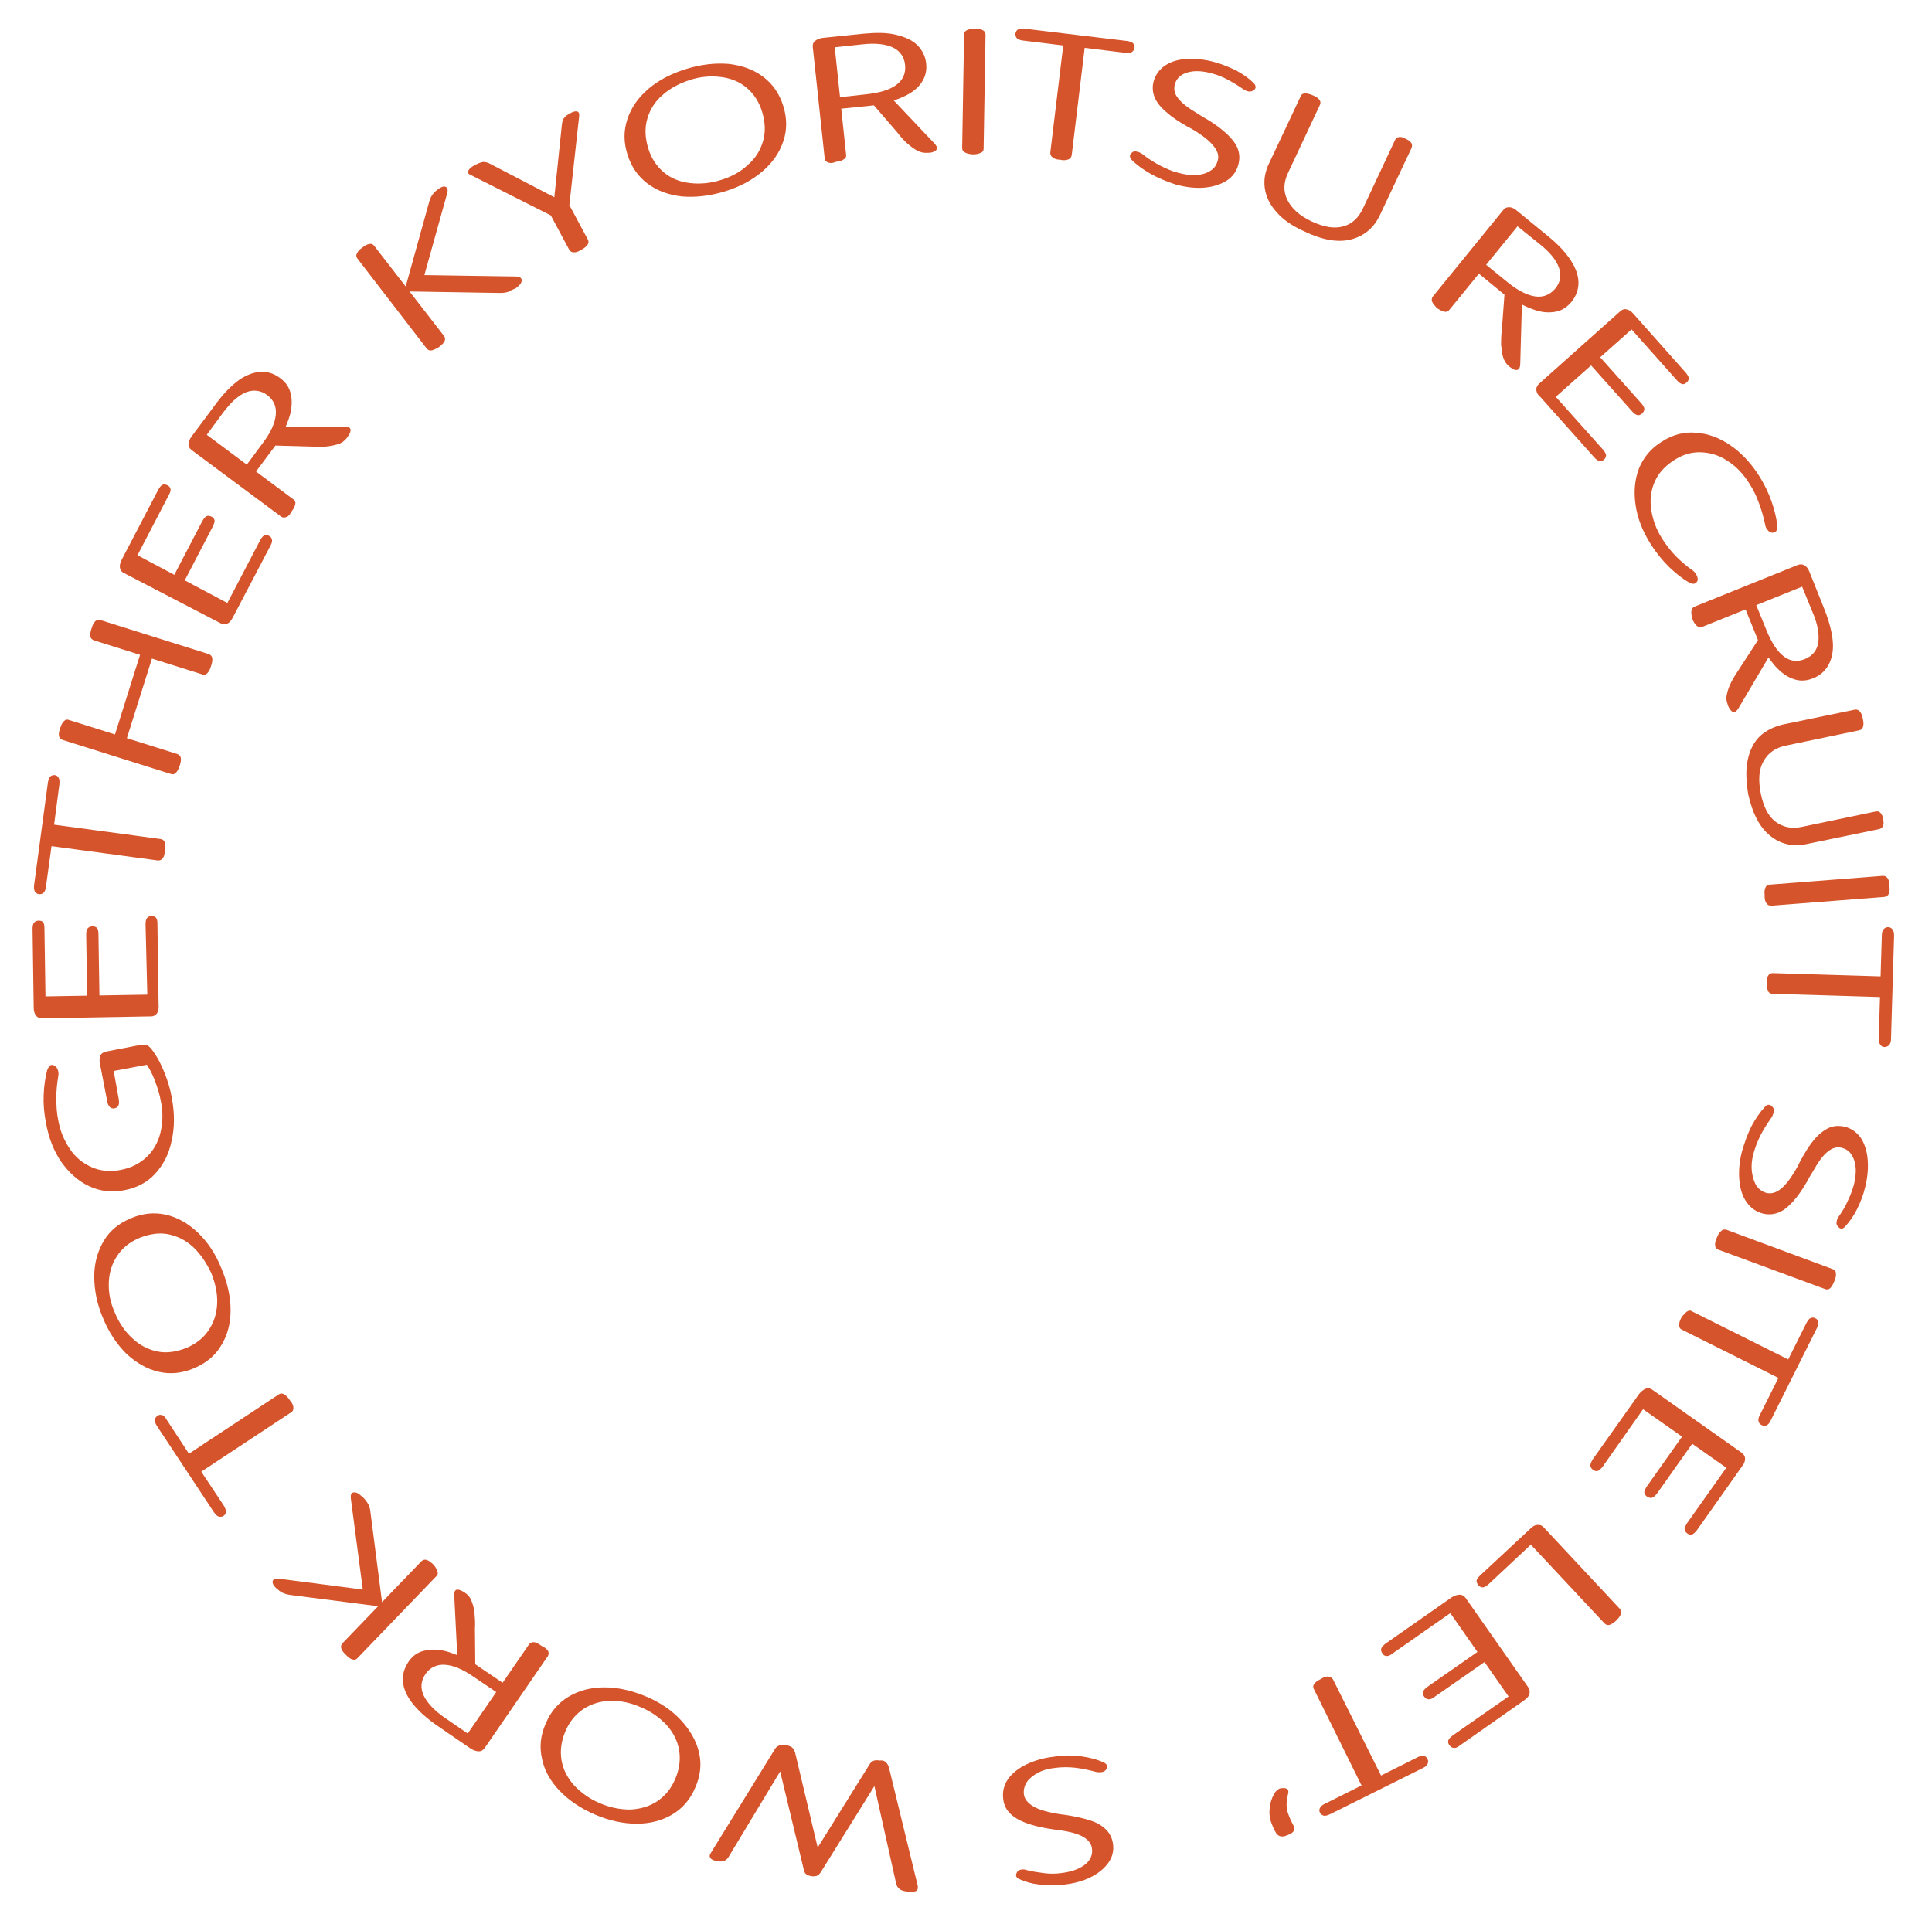 <svg xmlns="http://www.w3.org/2000/svg" xmlns:xlink="http://www.w3.org/1999/xlink" id="&#x30EC;&#x30A4;&#x30E4;&#x30FC;_1" x="0px" y="0px" viewBox="0 0 504.4 500.6" style="enable-background:new 0 0 504.4 500.6;" xml:space="preserve"><style type="text/css">	.st0{fill:#D6542B;}</style><g>	<path class="st0" d="M112.7,91.5c-0.5,0.1-1-0.1-1.3-0.5L93.3,67.5c-0.3-0.4-0.4-0.9-0.1-1.3c0.2-0.5,0.6-1,1.2-1.4l0.4-0.3  c0.6-0.5,1.1-0.7,1.7-0.8c0.5-0.1,0.9,0.1,1.2,0.5l18.2,23.5c0.3,0.4,0.4,0.8,0.2,1.3c-0.2,0.5-0.6,0.9-1.2,1.4l-0.4,0.3  C113.8,91.1,113.2,91.4,112.7,91.5z M132.7,76.2c-0.6,0.2-1.3,0.3-2.1,0.3l-24.3-0.4l-0.6-0.5l6.3-22.7c0.2-0.8,0.5-1.5,0.8-1.9  c0.3-0.5,0.7-0.9,1.2-1.3l0.4-0.3c0.5-0.4,1-0.6,1.4-0.7c0.4,0,0.7,0.1,0.9,0.4c0.2,0.3,0.2,0.7,0.1,1.2l-6.5,23.3l-1.7-1.8  l26.1,0.4c1,0,1.5,0.4,1.5,1c0,0.6-0.4,1.2-1.2,1.8l-0.4,0.3C133.8,75.6,133.2,75.9,132.7,76.2z"></path>	<path class="st0" d="M122.3,44.5c0.3-0.5,0.8-0.9,1.5-1.3l0.4-0.2c0.7-0.4,1.4-0.6,1.9-0.7c0.6,0,1.1,0.1,1.7,0.4l19.2,10l-2.6,1.9  l2.3-22.1c0.1-0.7,0.2-1.2,0.5-1.6c0.3-0.4,0.7-0.8,1.3-1.1l0.5-0.3c0.6-0.3,1.2-0.5,1.6-0.4c0.5,0.1,0.7,0.5,0.6,1.3l-2.7,24.5  l-3.6,1.9l-22-11.1C122.2,45.4,122,45,122.3,44.5z M149.8,65.9c-0.5,0-0.9-0.2-1.2-0.7l-5.9-11l4.9-2.6l5.9,11  c0.2,0.4,0.2,0.9-0.1,1.3c-0.3,0.4-0.7,0.8-1.4,1.2l-0.4,0.2C150.9,65.8,150.3,65.9,149.8,65.9z"></path>	<path class="st0" d="M178,51.3c-3.5-0.4-6.5-1.5-9-3.4c-2.5-1.9-4.2-4.4-5.2-7.6s-1-6.2,0-9.2c1-3,2.8-5.6,5.5-7.9  c2.7-2.3,6-4,9.9-5.2c3.9-1.2,7.6-1.6,11.1-1.3c3.5,0.4,6.5,1.5,9,3.4c2.5,1.9,4.2,4.4,5.2,7.6s1,6.3,0,9.2c-1,3-2.8,5.6-5.5,7.9  c-2.7,2.3-5.9,4-9.8,5.2C185.2,51.2,181.5,51.6,178,51.3z M195.2,43.1c2-1.7,3.3-3.8,4-6.2c0.7-2.4,0.6-4.9-0.2-7.6  s-2.2-4.8-4.1-6.4c-1.9-1.6-4.2-2.5-6.8-2.8c-2.6-0.3-5.3-0.1-8,0.8c-2.8,0.9-5.2,2.2-7.1,3.9c-2,1.7-3.3,3.8-4,6.2  c-0.7,2.4-0.6,4.9,0.2,7.6s2.2,4.8,4.1,6.4c1.9,1.6,4.2,2.5,6.8,2.8c2.6,0.3,5.3,0.1,8.1-0.8C190.9,46.2,193.3,44.9,195.2,43.1z"></path>	<path class="st0" d="M216.1,42.4c-0.5-0.2-0.8-0.6-0.8-1.1l-3.1-29c-0.1-0.6,0.1-1.2,0.6-1.6c0.5-0.4,1.1-0.7,2-0.8l10.7-1.1  c3.3-0.3,6.1-0.3,8.5,0.3s4.2,1.4,5.5,2.7c1.3,1.3,2.1,2.9,2.3,4.8c0.2,1.8-0.2,3.4-1.1,4.8c-0.9,1.4-2.2,2.5-3.9,3.4  c-1.7,0.9-3.7,1.6-5.9,2.1l0.7-2.5l12.3,13c0.7,0.7,0.8,1.2,0.6,1.7c-0.3,0.4-0.9,0.7-1.8,0.8l-0.4,0c-1,0.1-2-0.1-2.9-0.6  c-0.9-0.5-1.8-1.2-2.6-1.9c-0.8-0.7-1.7-1.7-2.6-2.9l-7.1-8.2l2.2,1.1l-10.8,1.1l-0.3-3l8.2-0.9c3.5-0.4,6-1.2,7.7-2.5  c1.7-1.3,2.4-3,2.2-5.1c-0.2-2.1-1.3-3.7-3.2-4.6c-1.9-0.9-4.6-1.2-8.1-0.8l-8.4,0.9l1.2-1.4l3.1,29.3c0.1,0.5-0.1,0.9-0.6,1.2  c-0.4,0.3-1,0.5-1.7,0.6l-0.5,0.1C217.2,42.7,216.6,42.6,216.1,42.4z"></path>	<path class="st0" d="M251.9,39.8c-0.5-0.3-0.7-0.6-0.7-1.2L251.7,9c0-0.5,0.3-0.9,0.7-1.1c0.5-0.2,1.1-0.4,1.8-0.4l0.6,0  c0.7,0,1.3,0.1,1.8,0.4c0.5,0.3,0.7,0.6,0.7,1.2l-0.5,29.7c0,0.5-0.2,0.9-0.7,1.1c-0.5,0.2-1.1,0.4-1.8,0.4l-0.6,0  C253,40.2,252.4,40.1,251.9,39.8z"></path>	<path class="st0" d="M274.8,41.1c-0.4-0.3-0.6-0.7-0.6-1.2l3.6-29.8l2.4,2.1l-13.1-1.6c-0.8-0.1-1.3-0.3-1.6-0.6  c-0.3-0.3-0.4-0.7-0.4-1.2c0.1-0.5,0.3-0.9,0.7-1.1c0.4-0.2,1-0.3,1.7-0.2l26.7,3.2c0.7,0.1,1.3,0.3,1.6,0.6  c0.3,0.3,0.4,0.7,0.4,1.2c-0.1,0.5-0.3,0.8-0.7,1.1c-0.4,0.2-0.9,0.3-1.7,0.2l-13.1-1.6l2.7-1.5l-3.6,29.8  c-0.1,0.5-0.3,0.9-0.8,1.1c-0.5,0.2-1.1,0.3-1.8,0.2l-0.5-0.1C275.9,41.7,275.3,41.5,274.8,41.1z"></path>	<path class="st0" d="M300.4,45.4c-1.9-1.1-3.6-2.3-4.9-3.6c-0.4-0.4-0.5-0.7-0.5-1.1c0-0.3,0.2-0.6,0.6-0.9  c0.3-0.3,0.7-0.3,1.2-0.2c0.5,0.1,1,0.3,1.4,0.6c1.5,1.2,3.1,2.2,4.6,3c1.6,0.8,3.1,1.5,4.7,1.9c1.8,0.5,3.4,0.7,4.9,0.6  c1.5-0.1,2.7-0.5,3.6-1.1c1-0.6,1.6-1.5,1.9-2.6c0.4-1.3,0-2.6-1.1-3.9c-1.1-1.4-2.9-2.8-5.6-4.4l-1.3-0.7  c-2.3-1.3-4.2-2.6-5.6-3.9c-1.4-1.2-2.4-2.5-2.9-3.8s-0.6-2.7-0.2-4.1c0.5-1.7,1.5-3.1,3-4.1c1.5-1,3.4-1.6,5.7-1.7  c2.2-0.1,4.6,0.1,7.1,0.8c2.2,0.6,4.1,1.4,5.9,2.3c1.8,1,3.2,2,4.4,3.2c0.4,0.4,0.5,0.7,0.5,1.1c0,0.3-0.2,0.6-0.6,0.8  c-0.3,0.3-0.7,0.3-1.2,0.3c-0.5-0.1-1-0.3-1.4-0.6c-1.3-0.9-2.6-1.7-3.9-2.4c-1.3-0.7-2.7-1.3-4.2-1.7c-2.5-0.7-4.6-0.8-6.4-0.3  c-1.8,0.5-3,1.6-3.4,3.2c-0.3,1.2-0.1,2.4,0.9,3.6c0.9,1.2,2.6,2.5,5.1,4l1.3,0.8c3.7,2.1,6.3,4.2,7.9,6.2c1.6,2,2,4.1,1.4,6.3  c-0.5,1.8-1.5,3.2-3.1,4.2c-1.6,1-3.5,1.6-5.8,1.8c-2.3,0.2-4.8-0.1-7.4-0.8C304.5,47.4,302.4,46.5,300.4,45.4z"></path>	<path class="st0" d="M333.2,55.3c-1.7-1.9-2.7-4-3-6.2c-0.3-2.2,0.1-4.4,1.2-6.6l8.2-17.4c0.2-0.5,0.6-0.7,1.1-0.7s1.1,0.1,1.8,0.4  L343,25c0.7,0.3,1.2,0.7,1.5,1.1c0.3,0.4,0.3,0.9,0.1,1.3l-8.3,17.7c-1.2,2.5-1.3,4.9-0.2,7.1s3.1,4.1,6.3,5.6c3.2,1.5,6,2,8.3,1.3  c2.3-0.6,4-2.2,5.2-4.8l8.3-17.7c0.2-0.5,0.5-0.7,1-0.8c0.4-0.1,0.9,0,1.5,0.3l0.6,0.3c0.6,0.3,1,0.6,1.2,1c0.2,0.4,0.2,0.8,0,1.3  l-8.2,17.4c-1.6,3.4-4.1,5.5-7.5,6.4c-3.4,0.9-7.5,0.2-12.1-2C337.3,59,334.9,57.3,333.2,55.3z"></path>	<path class="st0" d="M373.9,78.8c-0.2-0.5-0.1-1,0.2-1.4l18.4-22.6c0.4-0.5,0.9-0.7,1.5-0.7c0.6,0,1.3,0.3,2,0.9l8.3,6.8  c2.6,2.1,4.5,4.2,5.8,6.2s2,4,2,5.8c0,1.8-0.6,3.5-1.8,5c-1.2,1.4-2.5,2.3-4.2,2.6c-1.6,0.3-3.4,0.2-5.2-0.4  c-1.9-0.6-3.8-1.5-5.7-2.7l2.2-1.3L396.9,95c0,0.9-0.3,1.5-0.8,1.6c-0.5,0.1-1.1-0.1-1.8-0.7l-0.3-0.2c-0.8-0.7-1.3-1.5-1.6-2.5  c-0.3-1-0.4-2.1-0.5-3.2c0-1.1,0-2.4,0.2-3.9l0.8-10.8l0.8,2.4l-8.4-6.9l1.9-2.3l6.4,5.2c2.7,2.2,5.1,3.4,7.2,3.7  c2.1,0.3,3.8-0.4,5.2-2c1.4-1.7,1.7-3.5,1-5.5c-0.7-2-2.4-4.1-5.2-6.3l-6.6-5.3l1.8-0.2l-18.6,22.8c-0.3,0.4-0.7,0.6-1.3,0.5  c-0.5-0.1-1.1-0.4-1.7-0.8l-0.4-0.3C374.5,79.7,374.1,79.3,373.9,78.8z"></path>	<path class="st0" d="M401.1,101.9c-0.1-0.6,0.2-1.1,0.6-1.6l21.4-19.1c0.5-0.4,1-0.6,1.6-0.4c0.6,0.1,1.2,0.5,1.8,1.2l13.6,15.3  c0.5,0.6,0.8,1.1,0.8,1.5c0,0.4-0.2,0.8-0.6,1.1c-0.4,0.3-0.7,0.5-1.1,0.4s-0.9-0.4-1.4-1l-13.1-14.7l2.4,0.4l-21.8,19.4l-0.3-2.1  l13.5,15.1c0.5,0.6,0.8,1.1,0.8,1.5c0,0.4-0.2,0.8-0.5,1.1c-0.4,0.3-0.8,0.5-1.2,0.4c-0.4-0.1-0.9-0.4-1.4-1l-14.1-15.8  C401.5,103.2,401.2,102.5,401.1,101.9z M415.9,91.2l12.6,14.1c0.5,0.6,0.8,1.1,0.8,1.5c0,0.4-0.2,0.8-0.6,1.2  c-0.4,0.3-0.8,0.5-1.2,0.4c-0.4-0.1-0.9-0.4-1.4-1l-12.6-14.1L415.9,91.2z"></path>	<path class="st0" d="M427,131.8c-0.5-3.5-0.2-6.6,0.9-9.5c1.2-2.9,3.2-5.3,6-7c2.8-1.8,5.8-2.6,8.9-2.3c3.1,0.2,6.1,1.3,9,3.3  c2.9,2,5.4,4.7,7.5,8c1.3,2.1,2.4,4.3,3.2,6.6c0.8,2.3,1.3,4.4,1.5,6.3c0.1,0.6,0,1.1-0.3,1.5c-0.2,0.3-0.6,0.4-1.1,0.4  c-0.4-0.1-0.8-0.3-1.1-0.7c-0.4-0.4-0.6-0.9-0.7-1.6c-0.1-0.4-0.2-0.8-0.3-1.3c-0.4-1.6-0.9-3.2-1.5-4.7c-0.6-1.6-1.3-3-2.2-4.4  c-1.6-2.6-3.5-4.6-5.7-6c-2.2-1.5-4.5-2.2-7-2.3c-2.5-0.1-4.8,0.6-7.1,2.1c-2.3,1.5-4,3.3-5,5.6c-1,2.3-1.3,4.7-0.9,7.3  c0.4,2.6,1.3,5.2,3,7.8c1,1.5,2.1,3,3.5,4.4c1.4,1.4,2.8,2.6,4.4,3.7c0.5,0.4,0.8,0.9,1,1.3c0.2,0.5,0.3,0.9,0.2,1.3  c-0.2,0.4-0.4,0.7-0.8,0.8c-0.4,0.1-0.9,0-1.4-0.3c-1.8-1-3.5-2.4-5.3-4.1c-1.8-1.8-3.3-3.7-4.6-5.7  C428.8,138.7,427.5,135.3,427,131.8z"></path>	<path class="st0" d="M441.6,159.5c0.1-0.5,0.3-0.9,0.8-1.1l27-10.9c0.6-0.2,1.1-0.2,1.7,0.1c0.5,0.3,1,0.9,1.3,1.7l4,10  c1.2,3.1,1.9,5.8,2.1,8.2s-0.2,4.4-1.1,6.1c-0.9,1.6-2.2,2.8-4,3.5c-1.7,0.7-3.3,0.8-4.9,0.3c-1.6-0.5-3-1.4-4.4-2.8  c-1.4-1.4-2.6-3.1-3.7-5.1l2.6,0l-9.1,15.4c-0.5,0.8-1,1.2-1.4,1c-0.5-0.1-0.9-0.7-1.3-1.5l-0.1-0.3c-0.4-1-0.5-2-0.2-3  c0.2-1,0.6-2,1.1-3c0.5-1,1.2-2.1,2-3.3l5.9-9.1l-0.5,2.5l-4.1-10.1l2.8-1.1l3.1,7.6c1.3,3.2,2.8,5.5,4.5,6.8  c1.7,1.3,3.5,1.5,5.5,0.7c2-0.8,3.2-2.3,3.5-4.3c0.3-2.1-0.1-4.8-1.5-8l-3.2-7.8l1.7,0.7l-27.3,11c-0.5,0.2-0.9,0.1-1.3-0.2  c-0.4-0.3-0.8-0.8-1.1-1.5l-0.2-0.5C441.6,160.6,441.5,160,441.6,159.5z"></path>	<path class="st0" d="M456.3,198.4c0.5-2.5,1.6-4.6,3.1-6.1c1.6-1.5,3.6-2.5,6-3.1l18.9-3.9c0.5-0.1,0.9,0.1,1.3,0.5  c0.3,0.4,0.6,1,0.7,1.7l0.1,0.5c0.2,0.7,0.1,1.3,0,1.8c-0.2,0.5-0.5,0.8-1,0.9l-19.2,4c-2.7,0.6-4.6,1.9-5.8,4.1  c-1.2,2.1-1.4,4.9-0.7,8.4c0.7,3.5,2,6,3.9,7.4c1.9,1.4,4.2,1.9,6.9,1.3l19.2-4c0.5-0.1,0.9,0,1.2,0.3c0.3,0.3,0.6,0.8,0.7,1.4  l0.1,0.6c0.1,0.6,0.1,1.1-0.1,1.5s-0.5,0.7-1,0.8l-18.9,3.9c-3.7,0.8-6.9,0-9.6-2.2c-2.7-2.2-4.6-5.8-5.7-10.9  C455.9,204,455.7,201,456.3,198.4z"></path>	<path class="st0" d="M460.9,231.8c0.2-0.5,0.6-0.8,1.1-0.8l29.6-2.3c0.5,0,0.9,0.2,1.2,0.6c0.3,0.5,0.5,1,0.5,1.7l0,0.6  c0.1,0.7,0,1.4-0.2,1.8c-0.2,0.5-0.6,0.7-1.1,0.8l-29.6,2.3c-0.5,0-0.9-0.2-1.2-0.6c-0.3-0.4-0.5-1-0.5-1.8l0-0.6  C460.6,232.9,460.7,232.3,460.9,231.8z"></path>	<path class="st0" d="M461.6,254.8c0.3-0.5,0.7-0.7,1.2-0.7l30,0.9l-1.9,2.5l0.4-13.2c0-0.8,0.2-1.4,0.5-1.7  c0.3-0.3,0.7-0.5,1.1-0.5c0.5,0,0.9,0.2,1.2,0.6c0.3,0.4,0.4,0.9,0.4,1.7l-0.8,26.9c0,0.7-0.2,1.3-0.5,1.6  c-0.3,0.3-0.7,0.5-1.2,0.5c-0.5,0-0.8-0.2-1.1-0.6c-0.3-0.4-0.4-0.9-0.4-1.7l0.4-13.2l1.8,2.5l-30-0.9c-0.5,0-0.9-0.3-1.1-0.7  c-0.2-0.5-0.3-1.1-0.3-1.8l0-0.5C461.2,255.8,461.4,255.2,461.6,254.8z"></path>	<path class="st0" d="M457.3,294c1.1-2,2.2-3.6,3.5-5c0.4-0.4,0.7-0.6,1.1-0.5c0.3,0,0.6,0.2,0.9,0.6c0.3,0.3,0.4,0.7,0.3,1.2  c-0.1,0.5-0.3,1-0.6,1.5c-1.1,1.6-2.1,3.1-2.9,4.7c-0.8,1.6-1.4,3.2-1.8,4.7c-0.5,1.8-0.6,3.4-0.4,4.9c0.2,1.4,0.6,2.6,1.2,3.6  c0.7,0.9,1.5,1.5,2.6,1.8c1.3,0.3,2.6-0.1,3.9-1.2c1.3-1.1,2.7-3,4.2-5.7l0.7-1.4c1.3-2.4,2.5-4.3,3.7-5.7c1.2-1.4,2.5-2.4,3.8-3  s2.7-0.6,4.1-0.3c1.7,0.4,3.1,1.4,4.2,2.9c1,1.5,1.6,3.4,1.8,5.6s0,4.6-0.6,7.1c-0.5,2.2-1.3,4.2-2.2,6c-0.9,1.8-2,3.3-3.1,4.5  c-0.4,0.4-0.7,0.6-1,0.5c-0.3,0-0.6-0.2-0.9-0.6c-0.3-0.3-0.4-0.7-0.3-1.2s0.2-1,0.6-1.4c0.9-1.3,1.7-2.6,2.3-4  c0.7-1.4,1.2-2.8,1.6-4.2c0.6-2.5,0.7-4.6,0.1-6.4c-0.6-1.8-1.6-2.9-3.3-3.3c-1.2-0.3-2.4,0-3.6,1c-1.2,0.9-2.5,2.7-3.9,5.2  l-0.8,1.3c-2,3.8-4,6.4-6,8.1c-1.9,1.6-4,2.1-6.2,1.6c-1.8-0.5-3.2-1.4-4.3-3c-1.1-1.5-1.7-3.5-1.9-5.8c-0.2-2.3,0-4.8,0.7-7.5  C455.5,298.2,456.3,296,457.3,294z"></path>	<path class="st0" d="M449.4,321.4c0.4-0.4,0.8-0.4,1.3-0.3l27.8,10.3c0.5,0.2,0.8,0.5,0.8,1.1c0.1,0.5,0,1.1-0.3,1.8l-0.2,0.5  c-0.3,0.7-0.6,1.2-1,1.6c-0.4,0.3-0.8,0.4-1.3,0.2l-27.9-10.3c-0.5-0.2-0.8-0.5-0.8-1c-0.1-0.5,0-1.1,0.3-1.8l0.2-0.5  C448.6,322.3,448.9,321.8,449.4,321.4z"></path>	<path class="st0" d="M440.4,342.5c0.4-0.3,0.9-0.4,1.3-0.1l26.8,13.4l-2.8,1.5l5.9-11.8c0.4-0.7,0.7-1.2,1.1-1.3  c0.4-0.2,0.8-0.2,1.2,0c0.5,0.2,0.7,0.6,0.8,1c0.1,0.4-0.1,1-0.4,1.7l-12,24c-0.3,0.7-0.7,1.1-1.1,1.3c-0.4,0.2-0.8,0.2-1.3-0.1  c-0.4-0.2-0.7-0.5-0.8-1c-0.1-0.4,0-1,0.4-1.7l5.9-11.8l0.5,3l-26.8-13.4c-0.5-0.2-0.7-0.6-0.7-1.2c0-0.5,0.1-1.1,0.5-1.8l0.2-0.4  C439.6,343.3,440,342.8,440.4,342.5z"></path>	<path class="st0" d="M429.7,362.6c0.6-0.2,1.1-0.1,1.7,0.3l23.4,16.5c0.5,0.4,0.8,0.9,0.8,1.5c0,0.6-0.2,1.3-0.8,2L443,399.6  c-0.5,0.6-0.9,1-1.3,1.1c-0.4,0.1-0.8,0-1.2-0.3c-0.4-0.3-0.6-0.6-0.7-1c0-0.4,0.2-0.9,0.6-1.6l11.4-16.1l0.1,2.4l-23.9-16.8l2-0.8  L418.4,383c-0.5,0.6-0.9,1-1.3,1.1s-0.8,0-1.2-0.3c-0.4-0.3-0.6-0.6-0.7-1.1c0-0.4,0.2-0.9,0.6-1.6l12.2-17.2  C428.6,363.2,429.2,362.8,429.7,362.6z M443.5,374.6L432.6,390c-0.5,0.6-0.9,1-1.3,1.1c-0.4,0.1-0.8,0-1.3-0.3  c-0.4-0.3-0.6-0.6-0.7-1s0.2-0.9,0.6-1.6l10.9-15.4L443.5,374.6z"></path>	<path class="st0" d="M401.4,398.2c0.6-0.1,1.1,0.1,1.6,0.6l19.9,21.3c0.3,0.4,0.4,0.8,0.3,1.3c-0.2,0.5-0.5,1-1,1.5l-0.4,0.4  c-0.5,0.5-1.1,0.8-1.6,1c-0.5,0.1-0.9,0-1.3-0.4l-20.3-21.7l2.6-0.3l-12.6,11.8c-0.6,0.5-1.1,0.8-1.5,0.8c-0.4,0-0.8-0.2-1.1-0.5  c-0.3-0.4-0.5-0.8-0.5-1.2s0.4-0.9,0.9-1.4l13-12.1C400.1,398.6,400.7,398.2,401.4,398.2z"></path>	<path class="st0" d="M381.1,416.4c0.6,0,1.1,0.3,1.5,0.8l16.4,23.4c0.4,0.5,0.4,1.1,0.3,1.7s-0.7,1.2-1.4,1.7l-16.8,11.8  c-0.6,0.5-1.2,0.7-1.6,0.6c-0.4,0-0.8-0.3-1.1-0.7c-0.3-0.4-0.4-0.8-0.3-1.2c0.1-0.4,0.5-0.8,1.1-1.3l16.2-11.3l-0.7,2.3L378,420.3  l2.1-0.1l-16.6,11.6c-0.6,0.5-1.2,0.7-1.6,0.6c-0.4,0-0.8-0.3-1-0.7c-0.3-0.4-0.4-0.8-0.3-1.2c0.1-0.4,0.5-0.8,1.1-1.3l17.3-12.1  C379.8,416.6,380.5,416.4,381.1,416.4z M390,432.3l-15.5,10.8c-0.6,0.5-1.2,0.7-1.6,0.6c-0.4,0-0.8-0.3-1.1-0.7  c-0.3-0.4-0.4-0.8-0.3-1.2c0.1-0.4,0.5-0.8,1.1-1.3l15.5-10.8L390,432.3z"></path>	<path class="st0" d="M346.8,437.8c0.5,0,0.9,0.3,1.2,0.7l13.4,26.8l-3.2-0.5l11.8-5.9c0.7-0.4,1.3-0.5,1.7-0.4  c0.4,0.1,0.8,0.3,1,0.8c0.2,0.5,0.2,0.9,0,1.3c-0.2,0.4-0.6,0.8-1.3,1.1l-24.1,12c-0.7,0.3-1.2,0.5-1.7,0.4c-0.4-0.1-0.8-0.4-1-0.8  c-0.2-0.4-0.2-0.8,0-1.2c0.2-0.4,0.6-0.8,1.3-1.1l11.8-5.9l-1.4,2.8L343,441c-0.2-0.5-0.2-0.9,0.1-1.3c0.3-0.4,0.8-0.8,1.4-1.1  l0.4-0.2C345.6,437.9,346.3,437.7,346.8,437.8z"></path>	<path class="st0" d="M336.2,467.3c0.2,0.2,0.2,0.6,0.1,1.1c-0.3,1-0.4,2-0.4,2.9c0,0.9,0.2,1.9,0.6,2.8c0.2,0.6,0.5,1.2,0.9,2  c0.1,0.3,0.3,0.5,0.4,0.8c0.2,0.5,0.2,0.9-0.1,1.3c-0.3,0.4-0.8,0.7-1.6,1c-0.7,0.3-1.3,0.4-1.7,0.3c-0.5-0.1-0.8-0.3-1.2-0.8  c-0.5-0.8-0.9-1.7-1.2-2.5c-0.5-1.3-0.7-2.7-0.5-4.1c0.1-1.4,0.6-2.8,1.4-4.1c0.3-0.4,0.7-0.7,1-0.9c0.4-0.2,0.8-0.2,1.4-0.2  C335.7,466.9,336,467.1,336.2,467.3z"></path>	<path class="st0" d="M282.2,458.6c2.2,0.3,4.2,0.8,5.9,1.6c0.5,0.2,0.8,0.5,0.9,0.8c0.1,0.3,0,0.7-0.2,1c-0.2,0.4-0.6,0.6-1,0.7  c-0.5,0.1-1,0.1-1.6,0c-1.8-0.5-3.7-0.9-5.4-1.1s-3.5-0.2-5.1,0c-1.9,0.2-3.4,0.6-4.7,1.3s-2.3,1.5-2.9,2.4c-0.6,0.9-0.9,2-0.8,3.1  c0.1,1.3,1,2.4,2.5,3.3c1.5,0.9,3.8,1.5,6.8,2l1.5,0.2c2.7,0.4,4.9,0.9,6.7,1.5c1.8,0.6,3.2,1.5,4.1,2.5c1,1,1.5,2.3,1.7,3.7  c0.2,1.8-0.2,3.4-1.3,4.9c-1.1,1.5-2.6,2.7-4.6,3.7c-2,1-4.3,1.6-6.9,1.9c-2.2,0.2-4.3,0.3-6.3,0c-2-0.2-3.8-0.7-5.3-1.4  c-0.5-0.2-0.8-0.5-0.9-0.8c-0.1-0.3,0-0.6,0.2-1c0.2-0.4,0.6-0.6,1-0.7s1-0.1,1.5,0.1c1.5,0.4,3,0.6,4.5,0.8s3,0.2,4.5,0  c2.6-0.3,4.6-1,6.1-2.1c1.5-1.1,2.2-2.6,2-4.2c-0.1-1.3-0.9-2.3-2.2-3.1c-1.3-0.8-3.4-1.4-6.3-1.8l-1.5-0.2  c-4.2-0.6-7.4-1.5-9.6-2.8c-2.2-1.3-3.4-3-3.6-5.3c-0.2-1.8,0.2-3.5,1.3-5.1c1.1-1.5,2.7-2.8,4.8-3.8c2.1-1,4.5-1.7,7.2-2  C277.6,458.3,280,458.3,282.2,458.6z"></path>	<path class="st0" d="M231.3,460.2c0.4,0.3,0.6,0.8,0.8,1.4l7.5,30.8c0.1,0.7,0,1.2-0.5,1.4c-0.5,0.2-1.1,0.3-1.9,0.2l-0.5-0.1  c-0.8-0.1-1.4-0.3-1.8-0.6c-0.4-0.3-0.7-0.7-0.9-1.3l-6.4-28.7l2.6,0l-16,25.7c-0.3,0.4-0.6,0.6-0.9,0.8c-0.4,0.1-0.8,0.2-1.5,0.1  c-0.6-0.1-1-0.3-1.3-0.5c-0.3-0.2-0.5-0.6-0.6-1l-7.1-29.5l2.6,0.8l-15.2,25.2c-0.3,0.5-0.7,0.8-1.1,1c-0.5,0.2-1,0.2-1.7,0.1  l-0.4-0.1c-0.7-0.1-1.2-0.3-1.5-0.7c-0.3-0.4-0.3-0.8,0.1-1.4l16.6-26.9c0.3-0.6,0.7-0.9,1.2-1.1c0.5-0.2,1.1-0.2,1.8-0.1  c0.7,0.1,1.2,0.3,1.6,0.6c0.4,0.3,0.6,0.8,0.8,1.4l6.3,26.5l-1.4-0.2l14.4-23.1c0.3-0.6,0.7-0.9,1.1-1.1s1-0.2,1.7-0.1  C230.4,459.6,231,459.8,231.3,460.2z"></path>	<path class="st0" d="M177.8,449.2c2.4,2.6,4,5.4,4.7,8.4c0.7,3,0.4,6.1-1,9.2c-1.3,3.1-3.3,5.4-6,7c-2.7,1.6-5.8,2.4-9.3,2.4  c-3.5,0-7.2-0.8-10.9-2.4c-3.7-1.6-6.8-3.7-9.2-6.2c-2.4-2.5-4-5.3-4.6-8.4c-0.7-3-0.4-6.1,1-9.2c1.3-3.1,3.3-5.4,6-7  c2.7-1.6,5.8-2.4,9.3-2.4c3.5,0,7.1,0.8,10.9,2.4C172.3,444.5,175.4,446.6,177.8,449.2z M159.4,444.1c-2.6,0.1-5,0.8-7,2.1  c-2.1,1.4-3.7,3.3-4.8,5.9c-1.1,2.6-1.4,5.1-1,7.5c0.4,2.4,1.5,4.6,3.3,6.6c1.8,1.9,4,3.5,6.6,4.6c2.7,1.2,5.4,1.7,8,1.7  c2.6-0.1,5-0.8,7-2.1c2.1-1.4,3.7-3.3,4.8-5.9c1.1-2.6,1.4-5.1,1-7.5c-0.4-2.4-1.5-4.6-3.3-6.6c-1.8-1.9-4-3.5-6.7-4.6  C164.7,444.6,162,444.1,159.4,444.1z"></path>	<path class="st0" d="M143.1,431.1c0.2,0.5,0.2,0.9-0.1,1.4l-16.5,24c-0.4,0.5-0.8,0.8-1.5,0.8c-0.6,0-1.3-0.2-2.1-0.7l-8.9-6.1  c-2.7-1.9-4.8-3.8-6.3-5.7c-1.5-1.9-2.3-3.8-2.5-5.6c-0.2-1.8,0.3-3.5,1.4-5.2c1-1.5,2.3-2.5,3.9-2.9s3.3-0.5,5.2-0.1  c1.9,0.4,3.9,1.2,5.9,2.2l-2.1,1.4l-0.9-17.9c-0.1-0.9,0.2-1.5,0.6-1.6s1.1,0.1,1.9,0.6l0.3,0.2c0.9,0.6,1.5,1.4,1.8,2.4  c0.4,1,0.6,2,0.7,3.1c0.1,1.1,0.2,2.4,0.1,3.9l0.1,10.9l-1-2.3l9,6.1l-1.7,2.4l-6.8-4.6c-2.9-2-5.4-3-7.5-3.1  c-2.1-0.1-3.8,0.7-5,2.4c-1.2,1.8-1.4,3.6-0.5,5.6c0.9,1.9,2.7,3.9,5.6,5.9l7,4.8l-1.8,0.3l16.7-24.3c0.3-0.4,0.7-0.6,1.2-0.6  c0.5,0,1.1,0.3,1.7,0.7l0.4,0.3C142.4,430.2,142.8,430.7,143.1,431.1z"></path>	<path class="st0" d="M96.1,392.7c0.3,0.5,0.5,1.2,0.6,2l3.1,24.1l-0.4,0.7l-23.4-3c-0.9-0.1-1.5-0.3-2-0.5c-0.5-0.2-1-0.5-1.5-1  l-0.4-0.3c-0.5-0.5-0.8-0.9-0.9-1.3c-0.1-0.4,0-0.7,0.2-0.9c0.3-0.2,0.7-0.3,1.2-0.3l24,3.1l-1.6,1.9l-3.4-25.9  c-0.1-1,0.1-1.5,0.7-1.6c0.6-0.1,1.3,0.2,2,0.9l0.4,0.3C95.4,391.6,95.8,392.2,96.1,392.7z M114.2,410.3c0.2,0.5,0.1,1-0.3,1.3  l-20.6,21.4c-0.4,0.4-0.8,0.5-1.3,0.3c-0.5-0.1-1-0.5-1.5-1l-0.4-0.4c-0.5-0.5-0.9-1-1-1.5c-0.2-0.5,0-0.9,0.3-1.3l20.6-21.4  c0.4-0.4,0.8-0.5,1.3-0.4c0.5,0.1,1,0.5,1.6,1l0.4,0.4C113.7,409.2,114,409.7,114.2,410.3z"></path>	<path class="st0" d="M76.6,367.6c0,0.5-0.1,0.9-0.6,1.2l-25,16.5l0.1-3.2l7.3,11c0.4,0.7,0.6,1.2,0.6,1.6c0,0.4-0.2,0.8-0.6,1.1  c-0.4,0.3-0.8,0.3-1.3,0.2c-0.4-0.1-0.8-0.5-1.3-1.2L41,372.4c-0.4-0.6-0.6-1.2-0.6-1.6c0-0.4,0.3-0.8,0.7-1.1  c0.4-0.3,0.8-0.3,1.2-0.2c0.4,0.1,0.8,0.5,1.2,1.2l7.2,11l-2.9-1.1l25-16.5c0.4-0.3,0.9-0.3,1.4,0c0.5,0.3,0.9,0.7,1.3,1.3l0.3,0.4  C76.3,366.4,76.6,367,76.6,367.6z"></path>	<path class="st0" d="M60.2,342.1c0,3.5-0.8,6.6-2.5,9.3c-1.6,2.7-4,4.6-7.1,5.9c-3.1,1.3-6.1,1.6-9.2,0.9c-3-0.7-5.8-2.3-8.4-4.7  c-2.5-2.5-4.6-5.6-6.1-9.3c-1.6-3.7-2.3-7.4-2.3-10.9c0-3.5,0.9-6.6,2.5-9.3c1.6-2.7,4-4.6,7.1-5.9c3.1-1.3,6.1-1.6,9.2-0.9  c3,0.7,5.8,2.3,8.3,4.7c2.5,2.4,4.6,5.5,6.1,9.3C59.4,335,60.2,338.6,60.2,342.1z M50.5,325.7c-1.9-1.8-4.1-2.9-6.5-3.4  c-2.4-0.5-4.9-0.1-7.5,0.9c-2.6,1.1-4.5,2.6-5.9,4.7c-1.4,2.1-2.1,4.4-2.2,7c-0.1,2.6,0.4,5.3,1.6,7.9c1.1,2.7,2.7,5,4.6,6.7  c1.9,1.8,4.1,2.9,6.5,3.4c2.4,0.5,4.9,0.1,7.5-0.9c2.6-1.1,4.5-2.6,5.9-4.7s2.1-4.4,2.2-7s-0.5-5.3-1.6-8  C53.9,329.8,52.4,327.5,50.5,325.7z"></path>	<path class="st0" d="M44.8,297.9c-0.7,3.5-2.2,6.3-4.3,8.6c-2.1,2.3-4.9,3.7-8.1,4.3s-6.3,0.3-9.2-1.1c-2.8-1.3-5.2-3.5-7.2-6.3  c-2-2.9-3.3-6.3-4-10.2c-0.5-2.5-0.7-4.9-0.6-7.3c0.1-2.4,0.4-4.5,0.9-6.4c0.2-0.6,0.5-1,0.8-1.3c0.3-0.2,0.7-0.2,1.2,0.1  c0.3,0.2,0.6,0.5,0.8,1.1c0.2,0.5,0.2,1.1,0.1,1.7c-0.3,1.8-0.5,3.6-0.5,5.6c0,2,0.1,3.9,0.5,5.8c0.5,2.9,1.6,5.4,3.1,7.6  c1.5,2.2,3.4,3.7,5.7,4.7c2.3,1,4.8,1.2,7.4,0.7c2.8-0.5,5.1-1.7,6.9-3.4c1.8-1.7,3-3.9,3.6-6.4c0.6-2.5,0.7-5.3,0.1-8.1  c-0.3-1.8-0.9-3.7-1.6-5.5c-0.7-1.9-1.6-3.5-2.7-5l1.3,0.8l-10.6,2l0.9-2.4L31,287c0.1,0.7,0.1,1.3-0.1,1.7c-0.2,0.4-0.5,0.6-1,0.7  c-0.5,0.1-0.9,0-1.2-0.3c-0.3-0.3-0.6-0.8-0.7-1.5l-1.9-9.8c-0.2-0.9-0.1-1.6,0.1-2.1c0.2-0.6,0.7-0.9,1.4-1.1l8.8-1.7  c0.7-0.1,1.3-0.1,1.8,0c0.5,0.1,0.9,0.5,1.4,1.1c1.3,1.7,2.4,3.7,3.3,6c0.9,2.2,1.6,4.5,2,6.9C45.6,290.8,45.6,294.5,44.8,297.9z"></path>	<path class="st0" d="M41,264.6c-0.4,0.5-0.9,0.8-1.5,0.8l-28.6,0.5c-0.6,0-1.1-0.2-1.5-0.7c-0.4-0.5-0.6-1.2-0.6-2.1l-0.3-20.5  c0-0.8,0.1-1.3,0.4-1.7c0.3-0.3,0.7-0.5,1.2-0.5c0.5,0,0.9,0.1,1.1,0.4c0.3,0.3,0.4,0.9,0.4,1.6l0.3,19.7l-1.5-1.9l29.2-0.5  l-1.1,1.8L38,241.4c0-0.8,0.1-1.3,0.4-1.7c0.3-0.3,0.6-0.5,1.1-0.5c0.5,0,0.9,0.1,1.2,0.4c0.3,0.3,0.4,0.9,0.4,1.6l0.3,21.1  C41.5,263.3,41.3,264.1,41,264.6z M22.8,263l-0.3-18.9c0-0.8,0.1-1.3,0.4-1.7c0.3-0.3,0.7-0.5,1.2-0.5c0.5,0,0.9,0.1,1.2,0.4  c0.3,0.3,0.4,0.9,0.4,1.6l0.3,18.9L22.8,263z"></path>	<path class="st0" d="M42.5,224.1c-0.3,0.4-0.7,0.6-1.2,0.6l-29.7-4l2.2-2.3L12,231.5c-0.1,0.8-0.3,1.3-0.6,1.6  c-0.3,0.3-0.7,0.4-1.2,0.4c-0.5-0.1-0.9-0.3-1.1-0.7c-0.2-0.4-0.3-1-0.2-1.7l3.6-26.7c0.1-0.7,0.3-1.3,0.6-1.6  c0.3-0.3,0.7-0.4,1.2-0.4c0.5,0.1,0.8,0.3,1,0.7c0.2,0.4,0.3,0.9,0.2,1.7l-1.7,13l-1.5-2.7l29.7,4c0.5,0.1,0.9,0.4,1,0.9  c0.2,0.5,0.2,1.1,0.1,1.8l-0.1,0.5C43,223.1,42.8,223.7,42.5,224.1z"></path>	<path class="st0" d="M45.9,201.8c-0.4,0.4-0.8,0.5-1.3,0.3l-28.3-8.9c-0.5-0.2-0.8-0.5-0.9-1c-0.1-0.5,0-1.1,0.2-1.8l0.2-0.5  c0.2-0.7,0.5-1.2,0.9-1.6c0.4-0.4,0.8-0.5,1.3-0.3l28.3,8.9c0.5,0.2,0.8,0.5,0.9,1c0.1,0.5,0,1.1-0.2,1.8l-0.2,0.5  C46.6,200.9,46.3,201.4,45.9,201.8z M54.1,175.8c-0.4,0.4-0.8,0.5-1.3,0.3l-28.3-8.9c-0.5-0.2-0.8-0.5-0.9-1  c-0.1-0.5,0-1.1,0.2-1.8l0.2-0.6c0.2-0.7,0.5-1.2,0.9-1.6c0.4-0.4,0.8-0.5,1.3-0.3l28.3,8.9c0.5,0.2,0.8,0.5,0.9,1  c0.1,0.5,0,1.1-0.2,1.8l-0.2,0.6C54.8,174.9,54.5,175.4,54.1,175.8z M29.6,193.1l7.4-23.5l3.1,1l-7.4,23.5L29.6,193.1z"></path>	<path class="st0" d="M59.4,162.8c-0.5,0.3-1.1,0.3-1.7,0l-25.4-13.2c-0.6-0.3-0.9-0.7-1-1.4c-0.1-0.6,0.1-1.3,0.5-2.1l9.5-18.2  c0.4-0.7,0.7-1.1,1.1-1.3c0.4-0.2,0.8-0.1,1.3,0.1c0.4,0.2,0.7,0.5,0.8,0.9c0.1,0.4,0,0.9-0.4,1.6l-9.1,17.5l-0.4-2.4L60.4,158  l-1.9,1.1l9.4-18c0.4-0.7,0.7-1.1,1.1-1.3c0.4-0.2,0.8-0.1,1.2,0.1c0.5,0.2,0.7,0.6,0.8,1c0.1,0.4,0,0.9-0.4,1.6l-9.8,18.7  C60.4,162,59.9,162.6,59.4,162.8z M44.1,152.8l8.7-16.7c0.4-0.7,0.7-1.1,1.1-1.3c0.4-0.2,0.8-0.1,1.3,0.1c0.5,0.2,0.7,0.6,0.8,0.9  c0.1,0.4-0.1,0.9-0.4,1.6l-8.7,16.7L44.1,152.8z"></path>	<path class="st0" d="M74.8,135c-0.5,0.2-1,0.2-1.4-0.1L50,117.5c-0.5-0.4-0.8-0.9-0.8-1.5c0-0.6,0.3-1.3,0.8-2l6.4-8.6  c2-2.7,4-4.7,5.9-6.1c2-1.4,3.9-2.1,5.7-2.2c1.8-0.1,3.5,0.4,5.1,1.6c1.5,1.1,2.4,2.4,2.8,4.1c0.4,1.6,0.3,3.4-0.1,5.2  c-0.5,1.9-1.3,3.8-2.4,5.8l-1.4-2.2l17.9-0.2c0.9,0,1.5,0.2,1.6,0.7c0.1,0.5-0.1,1.1-0.7,1.9l-0.2,0.3c-0.6,0.8-1.4,1.4-2.4,1.7  c-1,0.3-2.1,0.5-3.1,0.6c-1.1,0.1-2.4,0.1-3.9,0l-10.9-0.3l2.3-0.9l-6.5,8.7l-2.4-1.8l4.9-6.6c2.1-2.8,3.2-5.2,3.4-7.4  c0.2-2.1-0.5-3.8-2.2-5.1c-1.7-1.3-3.6-1.5-5.5-0.8c-2,0.8-4,2.6-6.1,5.4l-5,6.8l-0.2-1.8l23.6,17.6c0.4,0.3,0.6,0.7,0.5,1.2  c-0.1,0.5-0.3,1.1-0.8,1.7l-0.3,0.4C75.7,134.4,75.3,134.8,74.8,135z"></path></g><g>	<g>	</g></g></svg>